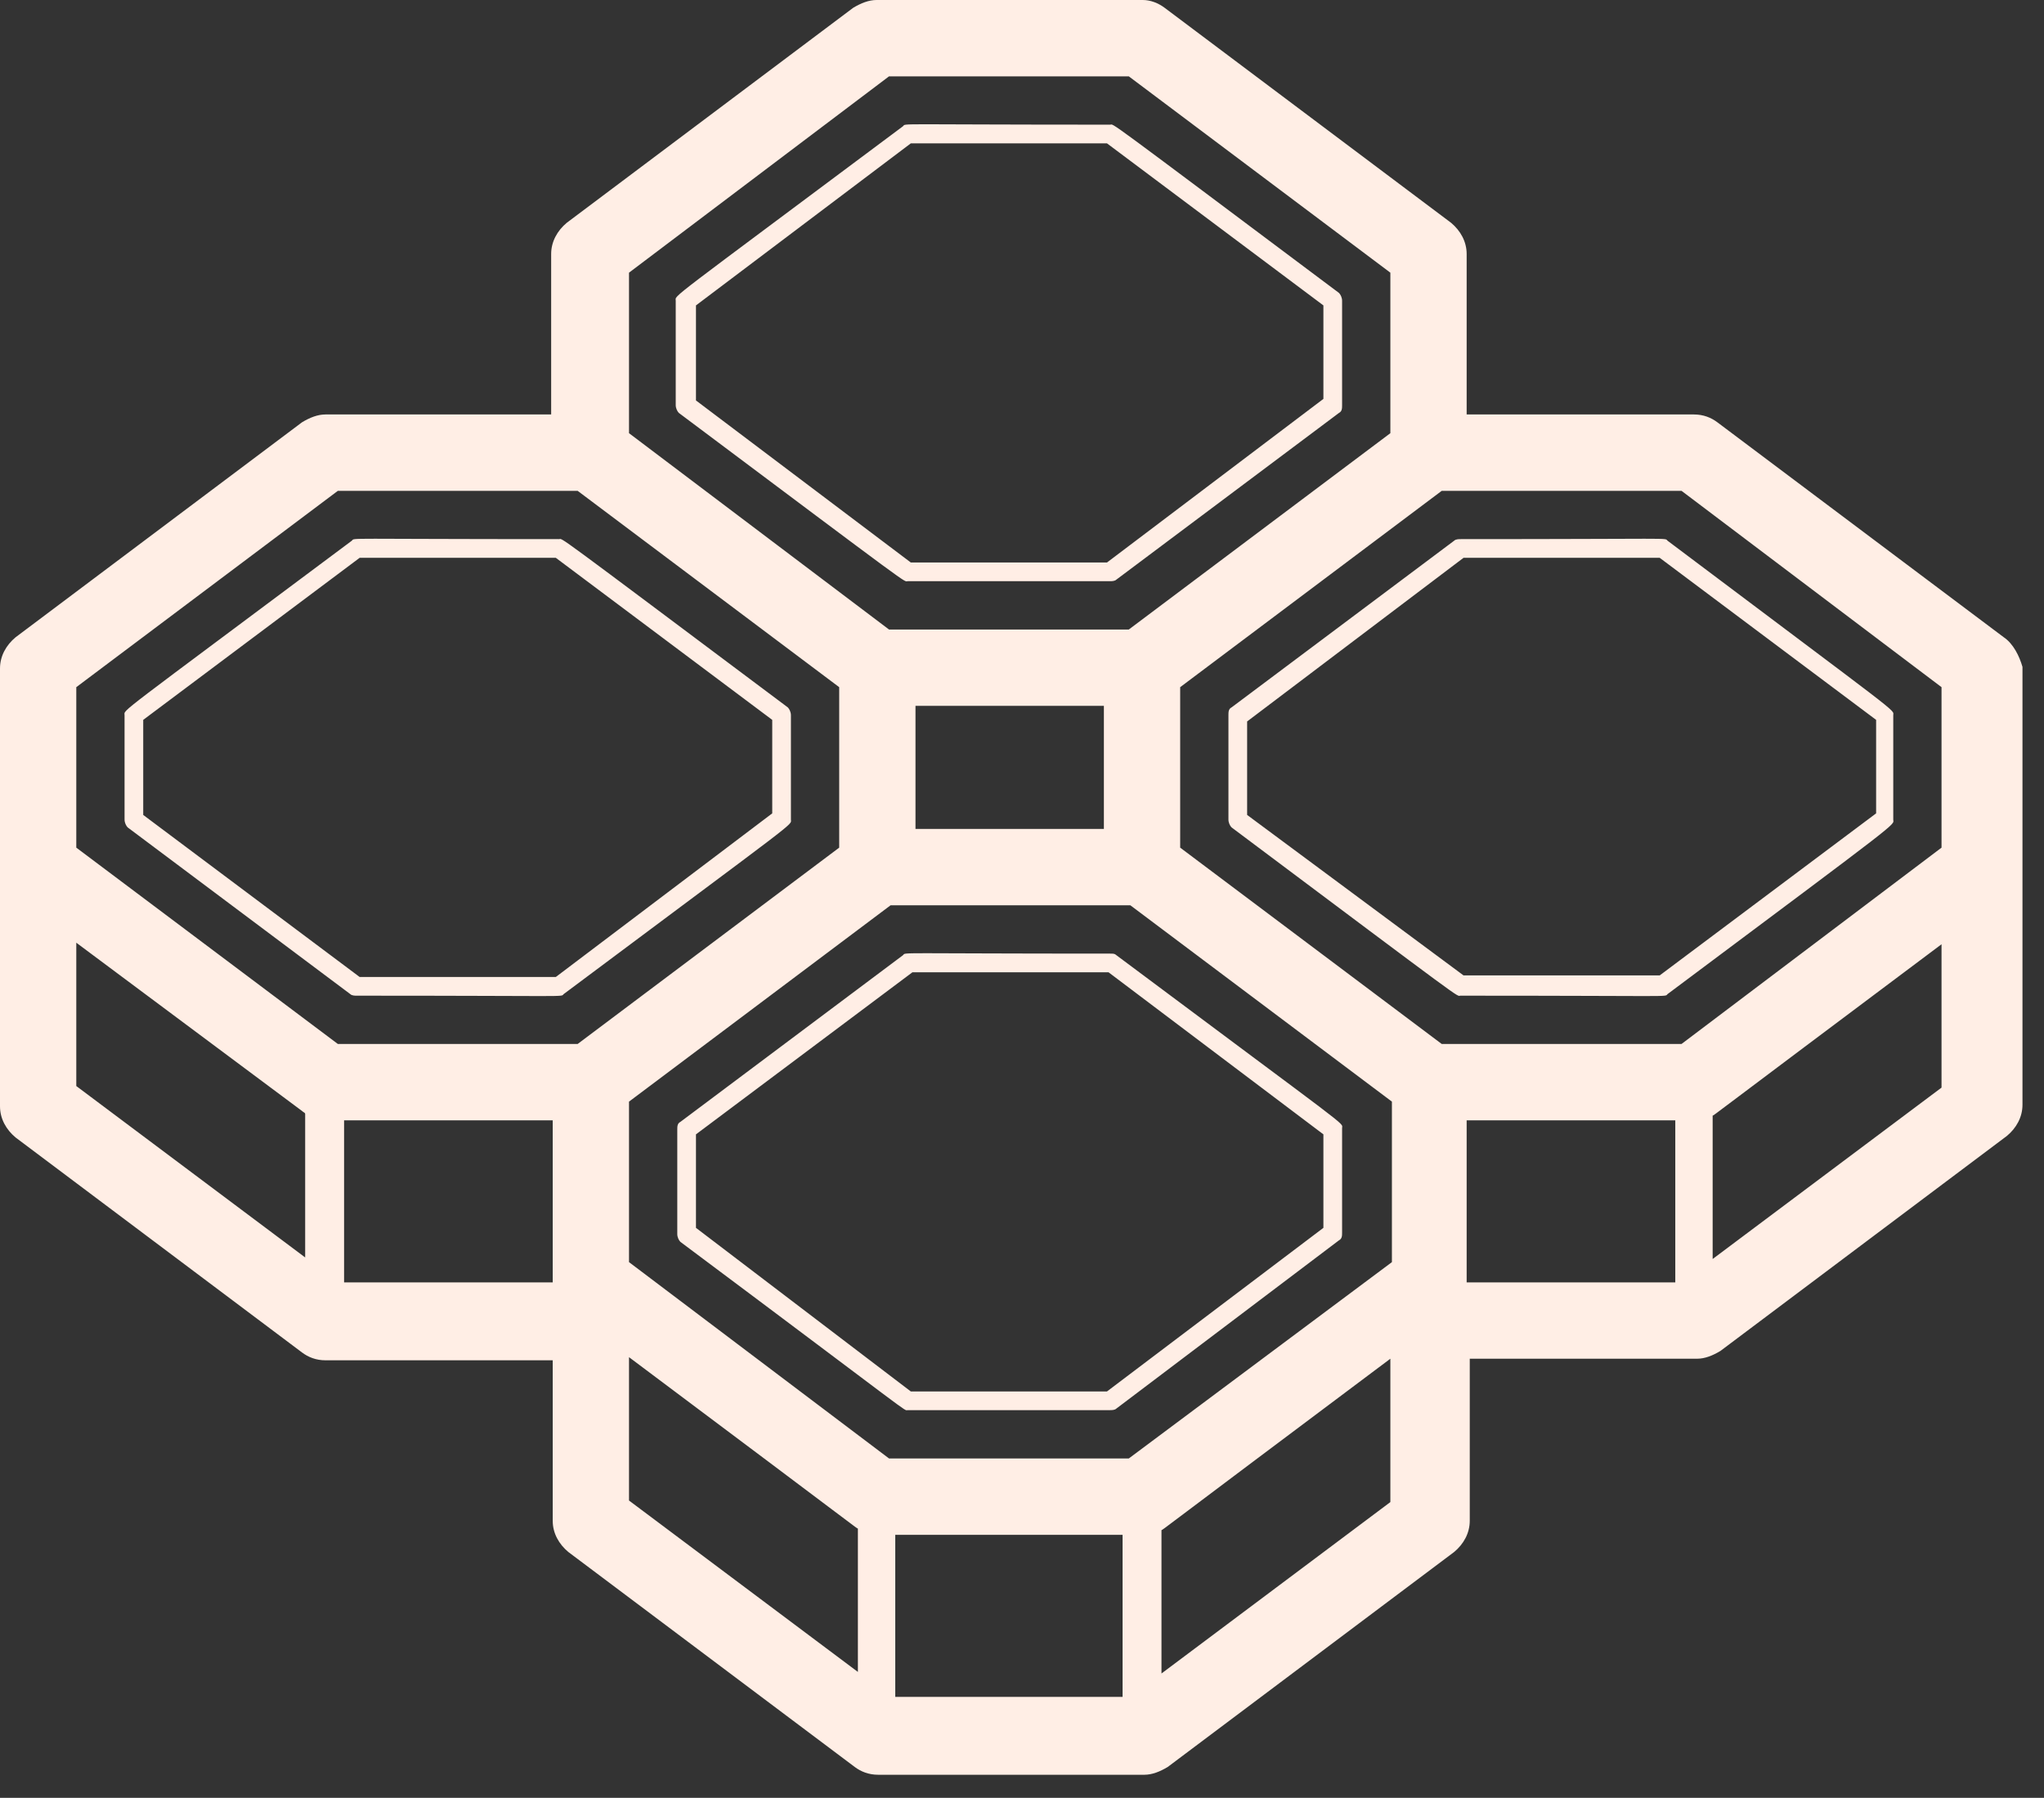 <svg width="83" height="73" viewBox="0 0 83 73" fill="none" xmlns="http://www.w3.org/2000/svg">
<rect x="0" y="0" width="83" height="73" fill="#333333" stroke="none"/>
<path d="M81.368 25.877L69.735 17.146C69.482 16.956 69.166 16.829 68.786 16.829H59.556V10.313C59.556 9.807 59.303 9.364 58.924 9.047L47.291 0.316C47.038 0.127 46.722 0 46.406 0H35.594C35.278 0 34.962 0.127 34.646 0.316L23.013 9.047C22.634 9.364 22.381 9.807 22.381 10.313V16.829H13.214C12.898 16.829 12.581 16.956 12.265 17.146L0.632 25.877C0.253 26.193 0 26.636 0 27.142V35.241V44.921C0 45.427 0.253 45.87 0.632 46.186L12.265 54.917C12.518 55.107 12.834 55.234 13.214 55.234H22.444V61.75C22.444 62.257 22.697 62.7 23.076 63.016L34.709 71.747C34.962 71.937 35.278 72.063 35.658 72.063H46.469C46.785 72.063 47.101 71.937 47.417 71.747L59.05 63.016C59.429 62.7 59.682 62.257 59.682 61.75V55.17H68.913C69.229 55.17 69.545 55.044 69.861 54.854L81.494 46.123C81.874 45.807 82.126 45.364 82.126 44.858V35.178V27.079C82 26.636 81.747 26.13 81.368 25.877ZM78.839 27.902V34.418L68.281 42.39H58.544L47.923 34.418V27.902L58.544 19.93H68.281L78.839 27.902ZM36.353 62.32H45.584V68.9H36.353V62.32ZM45.837 59.22H36.1L25.542 51.248V44.731L36.163 36.759H45.9L56.521 44.731V51.248L45.837 59.22ZM44.825 28.661V33.659H37.175V28.661H44.825ZM25.542 11.072L36.1 3.1H45.837L56.458 11.072V17.589L45.837 25.561H36.1L25.542 17.589V11.072ZM3.098 27.902L13.719 19.93H23.456L34.077 27.902V34.418L23.456 42.39H13.719L3.098 34.418V27.902ZM3.098 44.098V38.278L12.265 45.111C12.328 45.174 12.392 45.174 12.392 45.237V51.058L3.098 44.098ZM13.972 52.07V45.49H22.444C22.444 46.313 22.444 51.311 22.444 52.07H13.972ZM25.542 60.928V55.107C35.342 62.446 34.709 62.004 34.836 62.067V67.888L25.542 60.928ZM47.164 67.951V62.13C47.291 62.067 46.658 62.51 56.458 55.17V60.991L47.164 67.951ZM59.556 45.49H68.028V52.07H59.556C59.556 51.311 59.556 46.25 59.556 45.49ZM69.545 51.121V45.3C69.671 45.237 69.039 45.68 78.839 38.341V44.162L69.545 51.121ZM36.859 23.599H45.078C45.141 23.599 45.267 23.599 45.331 23.536L54.372 16.766C54.498 16.703 54.498 16.576 54.498 16.45V12.211C54.498 12.084 54.435 11.958 54.372 11.895C44.572 4.555 45.267 5.062 45.078 5.062C36.227 5.062 36.796 4.998 36.669 5.125C26.933 12.401 27.439 11.958 27.439 12.211V16.45C27.439 16.576 27.502 16.703 27.565 16.766C37.365 24.105 36.669 23.599 36.859 23.599ZM28.261 12.401L36.985 5.821H44.951L53.739 12.401V16.197L44.951 22.84H36.985L28.261 16.26V12.401ZM50.009 28.724C49.883 28.787 49.883 28.914 49.883 29.04V33.279C49.883 33.406 49.946 33.532 50.009 33.596C59.809 40.935 59.113 40.429 59.303 40.429C68.154 40.429 67.585 40.492 67.712 40.366C77.448 33.09 76.879 33.532 76.879 33.279V29.04C76.879 28.787 77.385 29.23 67.712 21.954C67.585 21.828 68.154 21.891 59.303 21.891C59.24 21.891 59.113 21.891 59.05 21.954L50.009 28.724ZM59.429 22.65H67.395L76.183 29.23V33.026L67.395 39.606H59.429L50.642 33.09V29.294L59.429 22.65ZM14.478 40.429C23.329 40.429 22.76 40.492 22.887 40.366C32.623 33.09 32.117 33.532 32.117 33.279V29.04C32.117 28.914 32.054 28.787 31.991 28.724C22.191 21.385 22.887 21.891 22.697 21.891C13.846 21.891 14.415 21.828 14.288 21.954C4.552 29.23 5.058 28.787 5.058 29.04V33.279C5.058 33.406 5.121 33.532 5.184 33.596L14.225 40.366C14.288 40.429 14.415 40.429 14.478 40.429ZM5.816 29.23L14.604 22.65H22.57L31.358 29.23V33.026L22.57 39.67H14.604L5.816 33.09V29.23ZM45.331 38.784C45.267 38.721 45.204 38.721 45.078 38.721C36.227 38.721 36.796 38.657 36.669 38.784L27.628 45.554C27.502 45.617 27.502 45.743 27.502 45.87V50.109C27.502 50.236 27.565 50.362 27.628 50.425C37.365 57.701 36.669 57.258 36.859 57.258H45.078C45.141 57.258 45.267 57.258 45.331 57.195L54.372 50.362C54.498 50.299 54.498 50.172 54.498 50.046V45.807C54.498 45.554 55.067 46.06 45.331 38.784ZM53.739 49.856L44.951 56.499H36.985L28.261 49.856V46.06L37.049 39.48H45.015L53.739 46.06V49.856Z" fill="#FFEEE5"/>
</svg>
